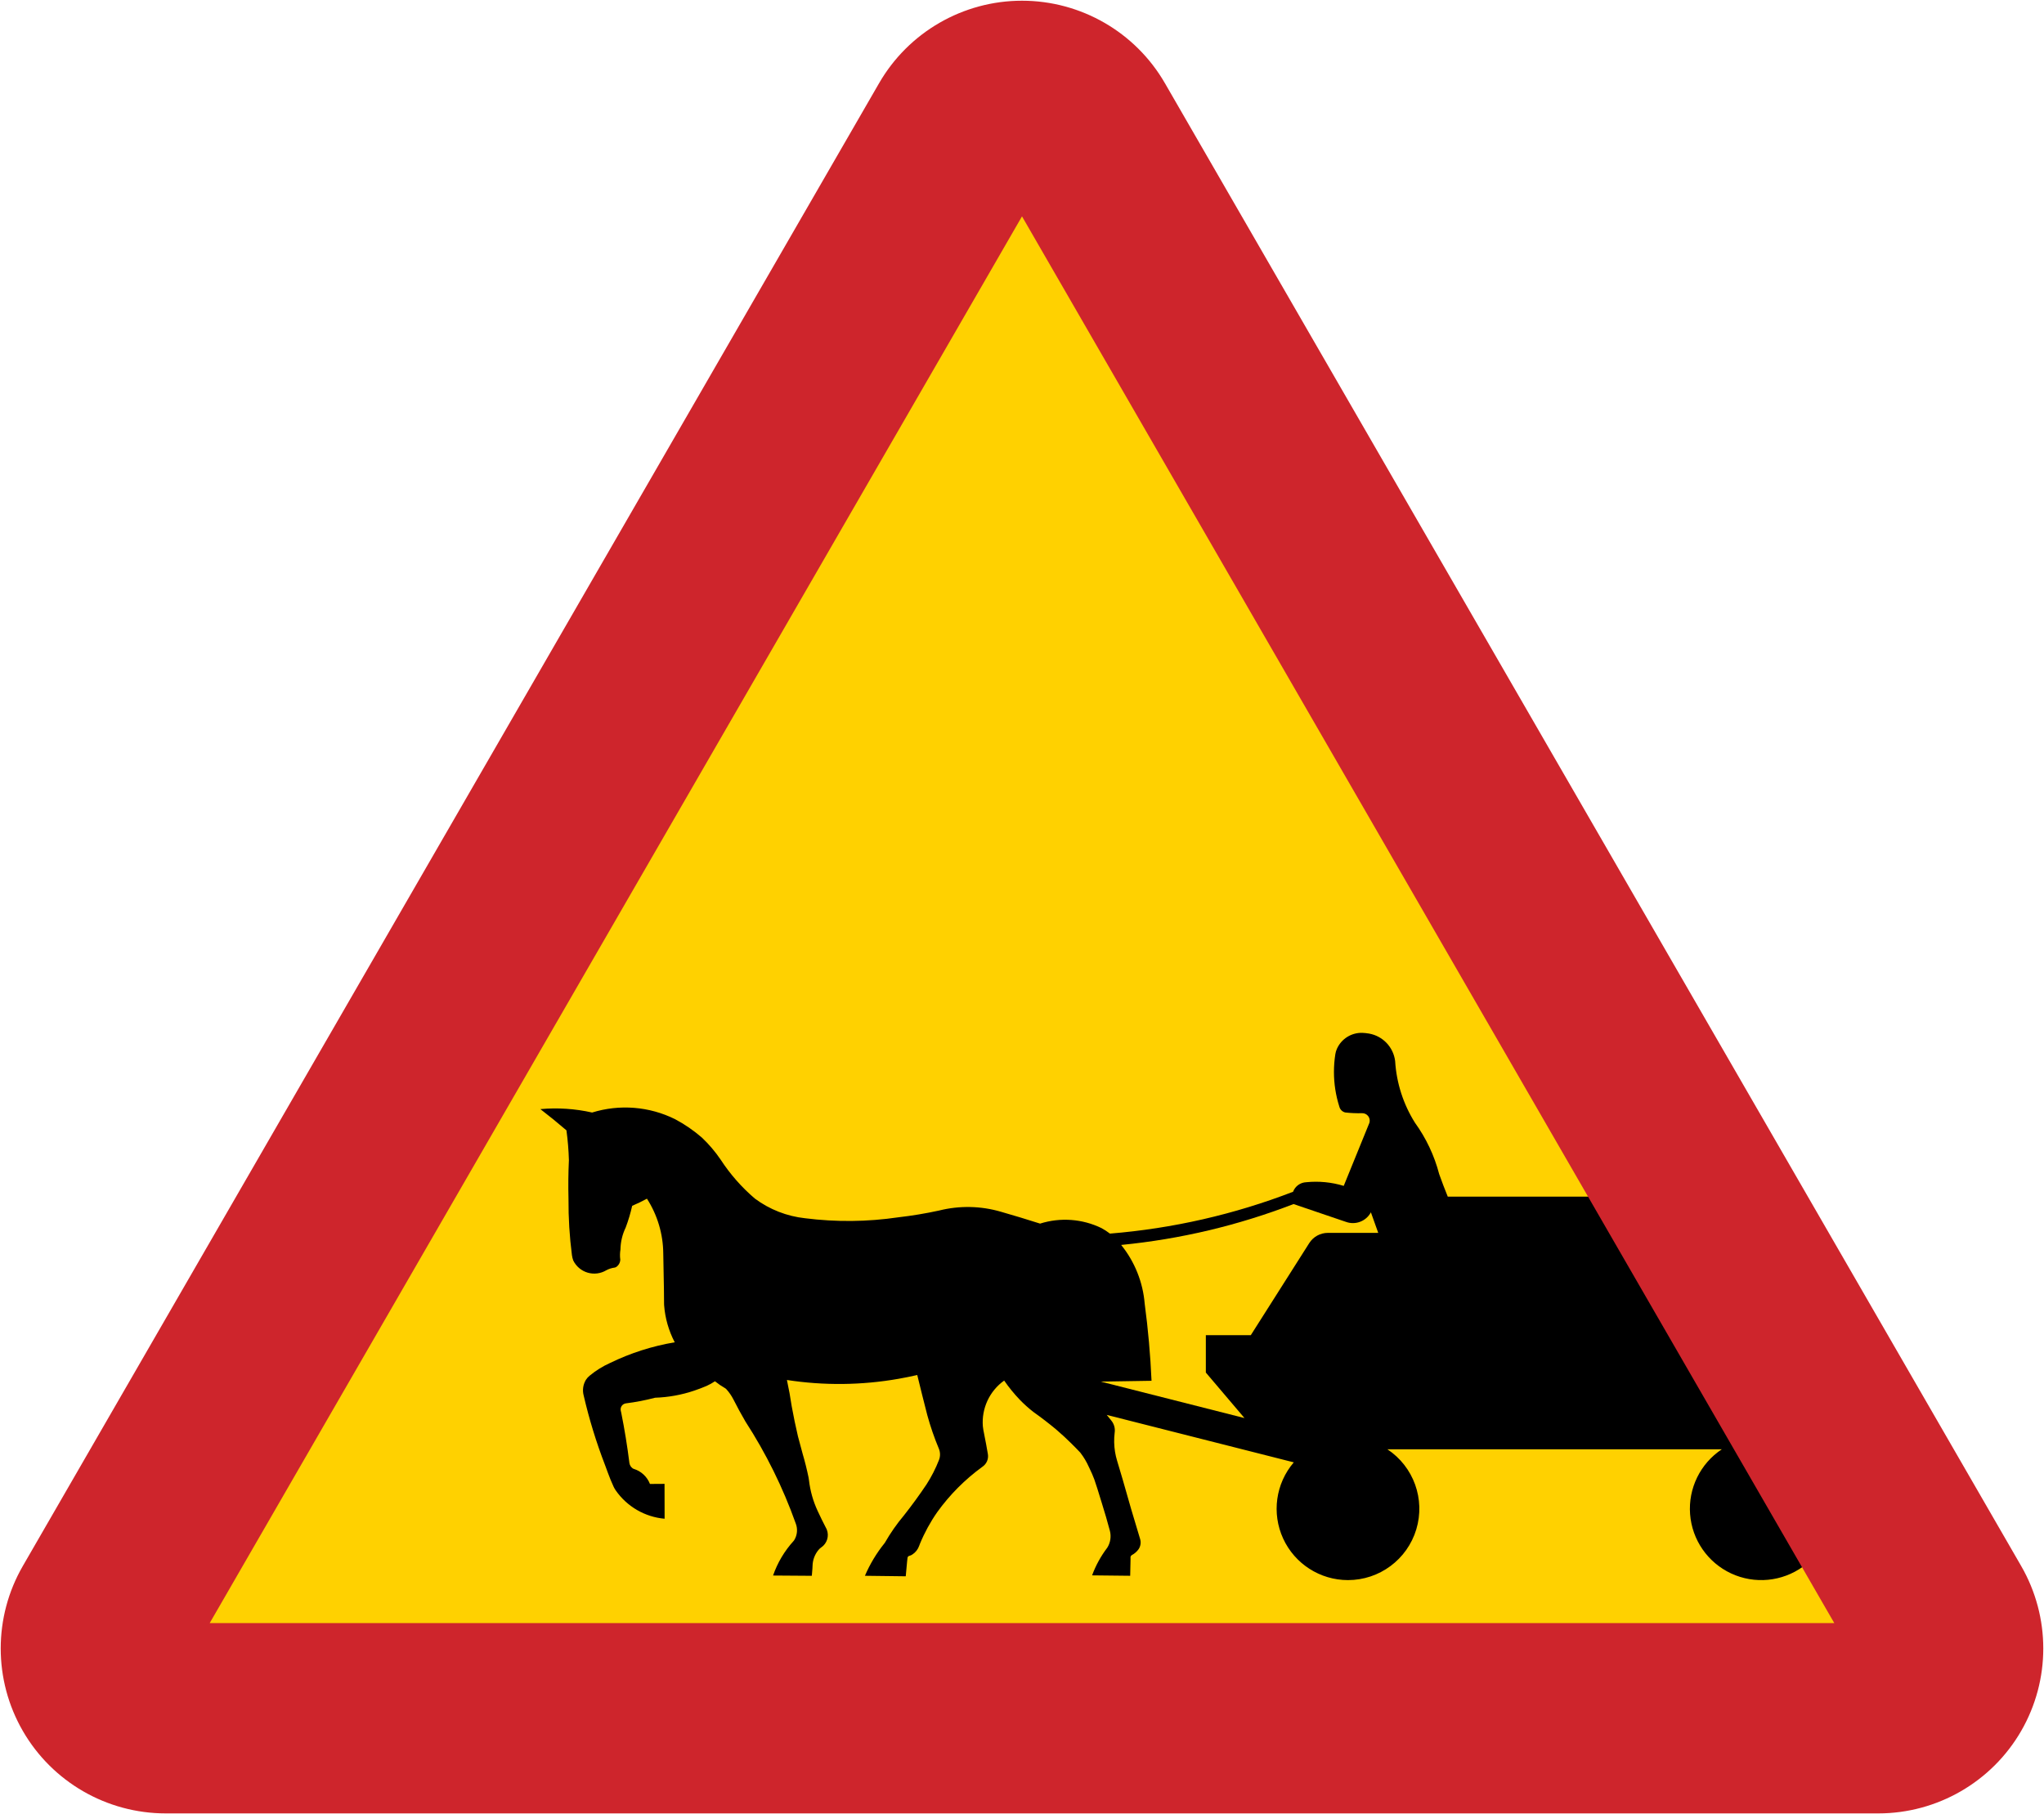 <svg xmlns="http://www.w3.org/2000/svg" width="570.806" height="506.681" version="1">
  <path d="M53.903 455.591l231.5-400.969 231.5 400.969H53.903z" fill="#ffd100"/>
  <path d="M503.511 437.55c-5.849 4.221-13.524 4.955-20.064 1.915-6.543-3.04-10.93-9.378-11.473-16.57-.545-7.192 2.843-14.118 8.855-18.105h-93.377c7.324 4.857 10.6 13.943 8.063 22.358-2.538 8.416-10.289 14.174-19.079 14.174-7.78 0-14.849-4.529-18.101-11.598-3.252-7.068-2.094-15.383 2.969-21.291l-52.233-13.251c.415.517.83 1.034 1.248 1.546.802.959 1.154 2.217.959 3.453-.214 1.769-.177 3.56.107 5.32.138.839.329 1.667.576 2.481l.01.031 1.522 5.11.01.024v.011c1.556 5.563 3.181 11.108 4.871 16.63.312.971.166 2.03-.394 2.88-.01.01-.011.016-.016.024-.49.681-1.127 1.24-1.867 1.635 0 .001 0 0-.01 0-.276.169-.425.485-.379.805.01.066.01.13.01.196l-.1 4.785-10.638-.116c1.019-2.764 2.444-5.361 4.226-7.706 0 0 0-.01.01-.01.885-1.411 1.149-3.124.731-4.736-.684-2.57-1.426-5.125-2.226-7.66l-.484-1.566c-.512-1.721-1.06-3.43-1.639-5.13-.38-1.008-.807-1.996-1.279-2.964l-.253-.529c-.611-1.377-1.384-2.679-2.299-3.877-.049-.064-.1-.125-.154-.184-.743-.792-1.504-1.567-2.28-2.326v-.01c-1.397-1.391-2.848-2.731-4.346-4.014-2.065-1.725-4.196-3.366-6.391-4.921-1.357-1.055-2.639-2.208-3.833-3.445-1.583-1.66-3.033-3.442-4.336-5.327-4.088 2.917-6.345 7.764-5.951 12.769.08.719.199 1.433.359 2.139v.015c.38 1.86.726 3.726 1.042 5.6.237 1.369-.347 2.75-1.498 3.533-.015.01-.03.021-.044.033-4.857 3.529-9.118 7.813-12.621 12.688-1.913 2.749-3.522 5.699-4.8 8.794-.07.19-.141.379-.214.566-.349 1.012-1.028 1.876-1.929 2.454-.209.135-.435.242-.672.318l-.044.013c-.056.015-.111.03-.168.047-.138.048-.258.135-.346.251-.05.067-.081.146-.093.23l-.126 1.067-.381 4.148-11.4-.141c1.403-3.276 3.25-6.343 5.488-9.116.046-.061.087-.124.128-.19 1.529-2.666 3.292-5.19 5.268-7.544 2.224-2.817 4.336-5.72 6.335-8.703 1.377-2.143 2.536-4.416 3.461-6.79.398-1.016.386-2.147-.03-3.155-1.279-3.049-2.357-6.178-3.23-9.365l-.025-.094c-.954-3.701-1.88-7.406-2.78-11.12-1.734.396-3.476.75-5.229 1.058-10.303 1.811-20.833 1.923-31.17.33.534 2.454.985 4.925 1.349 7.409.506 2.783 1.081 5.55 1.725 8.304.458 1.625.896 3.254 1.315 4.89.644 2.192 1.198 4.411 1.66 6.65.047.256.086.512.114.771.343 2.953 1.156 5.83 2.409 8.525.789 1.715 1.621 3.408 2.498 5.078.021.04.04.081.057.125.725 1.817.091 3.894-1.524 4.996-.29.194-.55.43-.771.701-1.052 1.256-1.643 2.835-1.675 4.474-.01.253-.02.504-.038.755l-.164 2.014-10.825-.077c1.236-3.569 3.184-6.849 5.725-9.641.067-.076.13-.155.185-.24.869-1.413 1.021-3.154.412-4.697l-.01-.023c-3.558-9.981-8.265-19.515-14.026-28.41l-.018-.029c-1.165-1.996-2.27-4.026-3.312-6.09-.535-1.054-1.206-2.033-1.999-2.909-.101-.109-.217-.203-.347-.278-.994-.571-1.944-1.219-2.838-1.938-.739.497-1.519.93-2.331 1.299-1.124.479-2.266.915-3.425 1.306-3.535 1.199-7.228 1.87-10.96 1.992-2.678.706-5.403 1.233-8.153 1.574-.469.062-.89.319-1.163.704-.273.388-.372.87-.273 1.333l.142.613c.932 4.65 1.69 9.333 2.277 14.039.001.012 0 .026.01.04.102.552.406 1.049.855 1.389.116.086.247.151.385.193 2.056.645 3.706 2.19 4.484 4.199l4.072-.026.021 9.741c-5.49-.484-10.483-3.374-13.635-7.895-.221-.316-.417-.65-.584-.998-.6-1.3-1.147-2.626-1.636-3.974l-.771-2.092c-2.451-6.348-4.451-12.861-5.984-19.491-.379-1.449-.166-2.989.59-4.28.015-.025.031-.049.045-.072.278-.426.619-.805 1.011-1.127 1.739-1.444 3.664-2.645 5.724-3.572.011 0 .021-.01.03-.012 5.705-2.775 11.778-4.718 18.034-5.766-1.683-3.214-2.692-6.739-2.965-10.36-.01-.205-.017-.411-.02-.618l-.001-.482c-.01-2.306-.041-4.614-.098-6.921l-.119-6.429c-.045-5.428-1.624-10.733-4.554-15.3-1.344.729-2.721 1.396-4.129 1.994-.461 2.061-1.066 4.088-1.812 6.065-.927 1.916-1.425 4.011-1.461 6.141-.155.938-.17 1.894-.046 2.835-.033.865-.497 1.656-1.238 2.107-.096.05-.204.083-.314.098-.819.105-1.614.356-2.342.745-1.569.948-3.461 1.19-5.216.674-1.756-.517-3.215-1.749-4.02-3.393-.176-.472-.3-.965-.369-1.464-.676-5.225-.998-10.488-.964-15.754-.092-3.604-.055-7.21.115-10.811-.08-2.785-.309-5.566-.688-8.326-2.376-2.04-4.805-4.018-7.285-5.929 4.84-.434 9.716-.113 14.456.954 7.676-2.377 15.97-1.712 23.166 1.859 2.691 1.429 5.208 3.159 7.506 5.157 1.958 1.856 3.709 3.916 5.225 6.146 2.65 4.062 5.867 7.724 9.555 10.874 4.1 3.047 8.94 4.944 14.019 5.491 8.651 1.097 17.41 1.01 26.036-.261 3.819-.44 7.613-1.07 11.368-1.887 5.686-1.427 11.649-1.314 17.275.33 3.666 1.049 7.316 2.155 10.949 3.315 5.668-1.789 11.809-1.337 17.155 1.26.823.449 1.609.961 2.351 1.532 17.519-1.421 34.744-5.359 51.143-11.686.579-1.554 2.035-2.605 3.691-2.666 3.518-.352 7.073-.01 10.456 1.025l7.178-17.635c.186-.639.056-1.327-.349-1.855-.405-.526-1.038-.828-1.701-.811-1.575.044-3.151-.025-4.718-.205-.81-.196-1.444-.829-1.64-1.641-.996-3.127-1.502-6.39-1.502-9.673 0-1.67.13-3.336.391-4.986.079-.505.225-1 .435-1.468 1.24-2.79 4.04-4.555 7.093-4.469.626.027 1.25.094 1.868.2 3.86.674 6.824 3.793 7.303 7.681.372 6.116 2.276 12.039 5.535 17.226 3.125 4.325 5.419 9.19 6.766 14.354.751 2.112 1.549 4.206 2.393 6.282h39.554l59.659 103.332z"/>
  <path d="M321.578 385.651l-14.185.228 40.139 10.183-10.789-12.708v-10.439h12.552l16.326-25.72c1.127-1.778 3.087-2.855 5.192-2.855h14.073l-2.051-5.741c-1.338 2.499-4.309 3.635-6.973 2.665l-14.628-4.973c-15.455 5.966-31.649 9.806-48.138 11.419 3.786 4.685 6.076 10.4 6.57 16.404.956 7.146 1.594 14.333 1.911 21.538z" fill="#ffd100"/>
  <path d="M285.403.2c16.456 0 31.677 8.78 39.906 23.031l239.125 414.156c8.229 14.252 8.229 31.809 0 46.062-8.227 14.252-23.45 23.031-39.906 23.031H46.278c-16.457 0-31.679-8.779-39.906-23.031-8.229-14.253-8.229-31.811 0-46.062l239.125-414.156C253.726 8.98 268.947.2 285.403.2zm0 60.23L58.561 453.331h453.684z" fill="#ce252c"/>
</svg>
